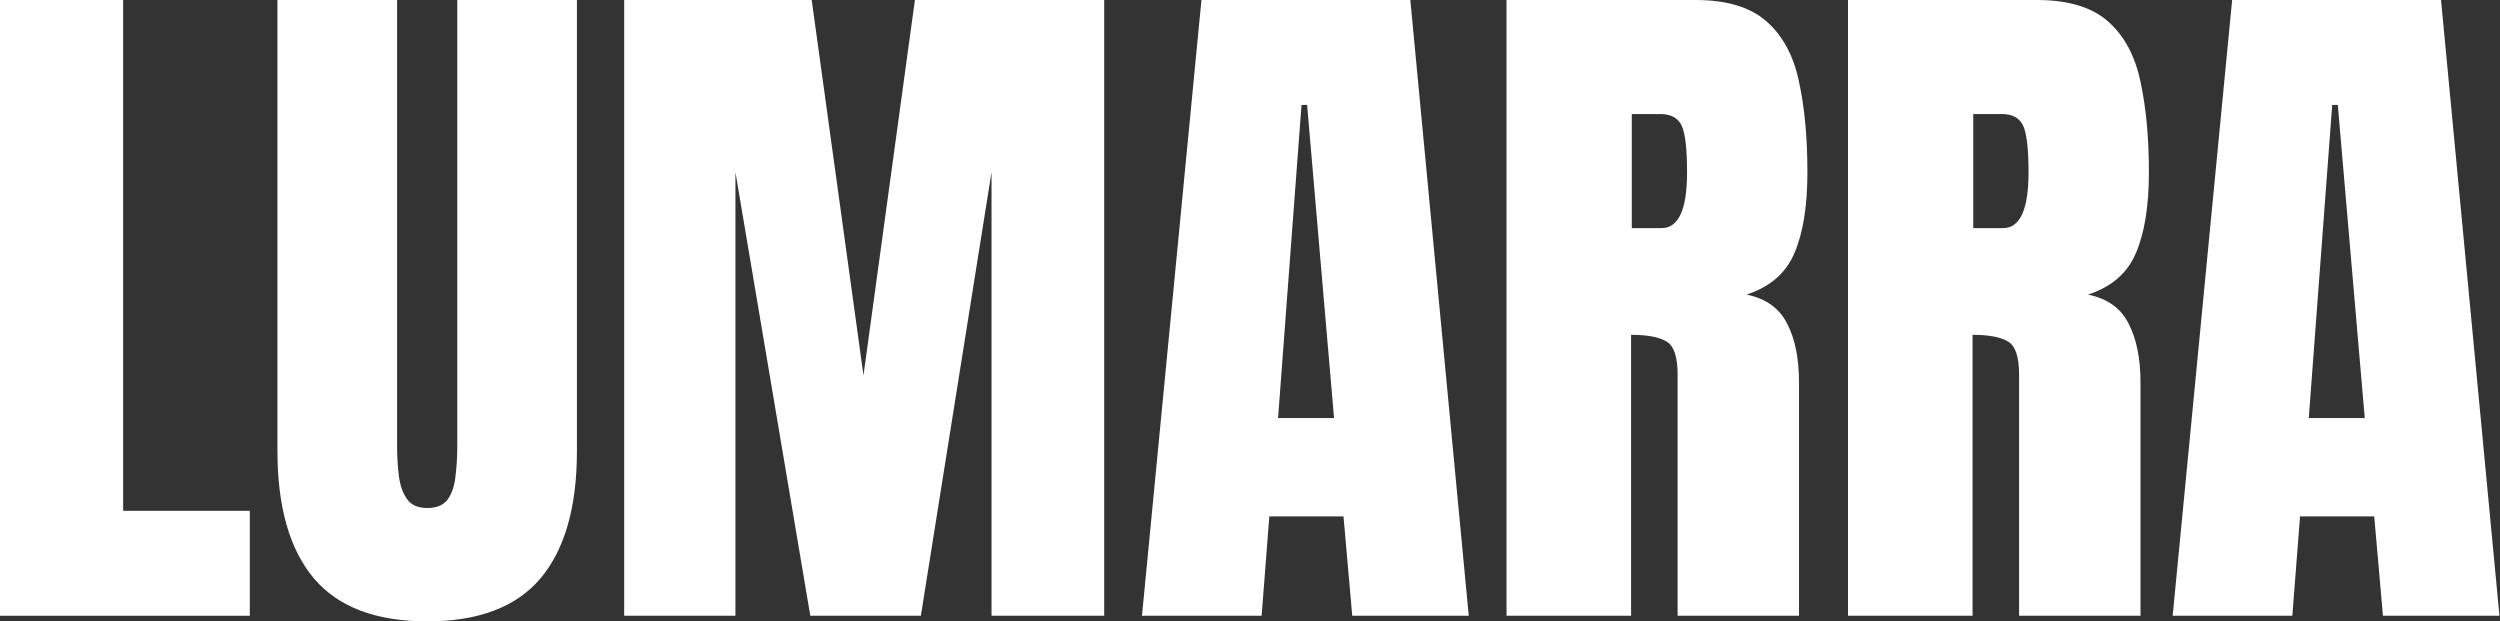 <svg width="1203" height="299" viewBox="0 0 1203 299" fill="none" xmlns="http://www.w3.org/2000/svg">
<rect x="0" y="0" width="1203" height="299" fill="#333333" stroke="none"/>
<path d="M1045.49 296.306L1074.11 0H1174.62L1202.74 296.306H1146.68L1142.47 248.493H1106.78L1103.07 296.306H1045.49ZM1110.98 201.185H1137.92L1124.96 50.507H1122.26L1110.98 201.185Z" fill="white"/>
<path d="M889.26 296.306V0H980.172C995.324 0 1006.77 3.479 1014.52 10.438C1022.26 17.285 1027.42 26.937 1030.01 39.395C1032.7 51.741 1034.05 66.276 1034.05 82.999C1034.05 99.162 1031.97 112.069 1027.82 121.721C1023.78 131.374 1016.09 138.052 1004.75 141.756C1014.07 143.664 1020.58 148.322 1024.28 155.729C1028.1 163.025 1030.01 172.509 1030.01 184.181V296.306H971.586V180.309C971.586 171.667 969.79 166.336 966.198 164.315C962.719 162.183 957.051 161.117 949.194 161.117V296.306H889.26ZM949.531 109.768H963.841C972.035 109.768 976.131 100.845 976.131 82.999C976.131 71.439 975.233 63.863 973.438 60.271C971.642 56.68 968.275 54.884 963.336 54.884H949.531V109.768Z" fill="white"/>
<path d="M724.943 296.306V0H815.856C831.008 0 842.456 3.479 850.2 10.438C857.944 17.285 863.107 26.937 865.689 39.395C868.383 51.741 869.729 66.276 869.729 82.999C869.729 99.162 867.653 112.069 863.5 121.721C859.46 131.374 851.771 138.052 840.435 141.756C849.751 143.664 856.261 148.322 859.965 155.729C863.781 163.025 865.689 172.509 865.689 184.181V296.306H807.269V180.309C807.269 171.667 805.474 166.336 801.882 164.315C798.403 162.183 792.735 161.117 784.878 161.117V296.306H724.943ZM785.215 109.768H799.525C807.718 109.768 811.815 100.845 811.815 82.999C811.815 71.439 810.917 63.863 809.121 60.271C807.325 56.68 803.958 54.884 799.02 54.884H785.215V109.768Z" fill="white"/>
<path d="M549.518 296.306L578.138 0H678.647L706.762 296.306H650.699L646.491 248.493H610.799L607.095 296.306H549.518ZM615.008 201.185H641.945L628.982 50.507H626.288L615.008 201.185Z" fill="white"/>
<path d="M300.352 296.306V0H390.59L415.507 180.646L440.255 0H531.336V296.306H477.125V82.831L443.117 296.306H389.917L353.889 82.831V296.306H300.352Z" fill="white"/>
<path d="M205.564 299C180.872 299 162.689 292.097 151.017 278.292C139.344 264.375 133.508 243.948 133.508 217.011V0H191.086V214.654C191.086 219.592 191.366 224.362 191.927 228.964C192.488 233.453 193.779 237.157 195.799 240.075C197.82 242.994 201.075 244.453 205.564 244.453C210.166 244.453 213.477 243.05 215.497 240.244C217.517 237.326 218.752 233.566 219.201 228.964C219.762 224.362 220.043 219.592 220.043 214.654V0H277.62V217.011C277.62 243.948 271.784 264.375 260.111 278.292C248.439 292.097 230.256 299 205.564 299Z" fill="white"/>
<path d="M0 296.306V0H59.261V245.8H120.206V296.306H0Z" fill="white"/>
</svg>

